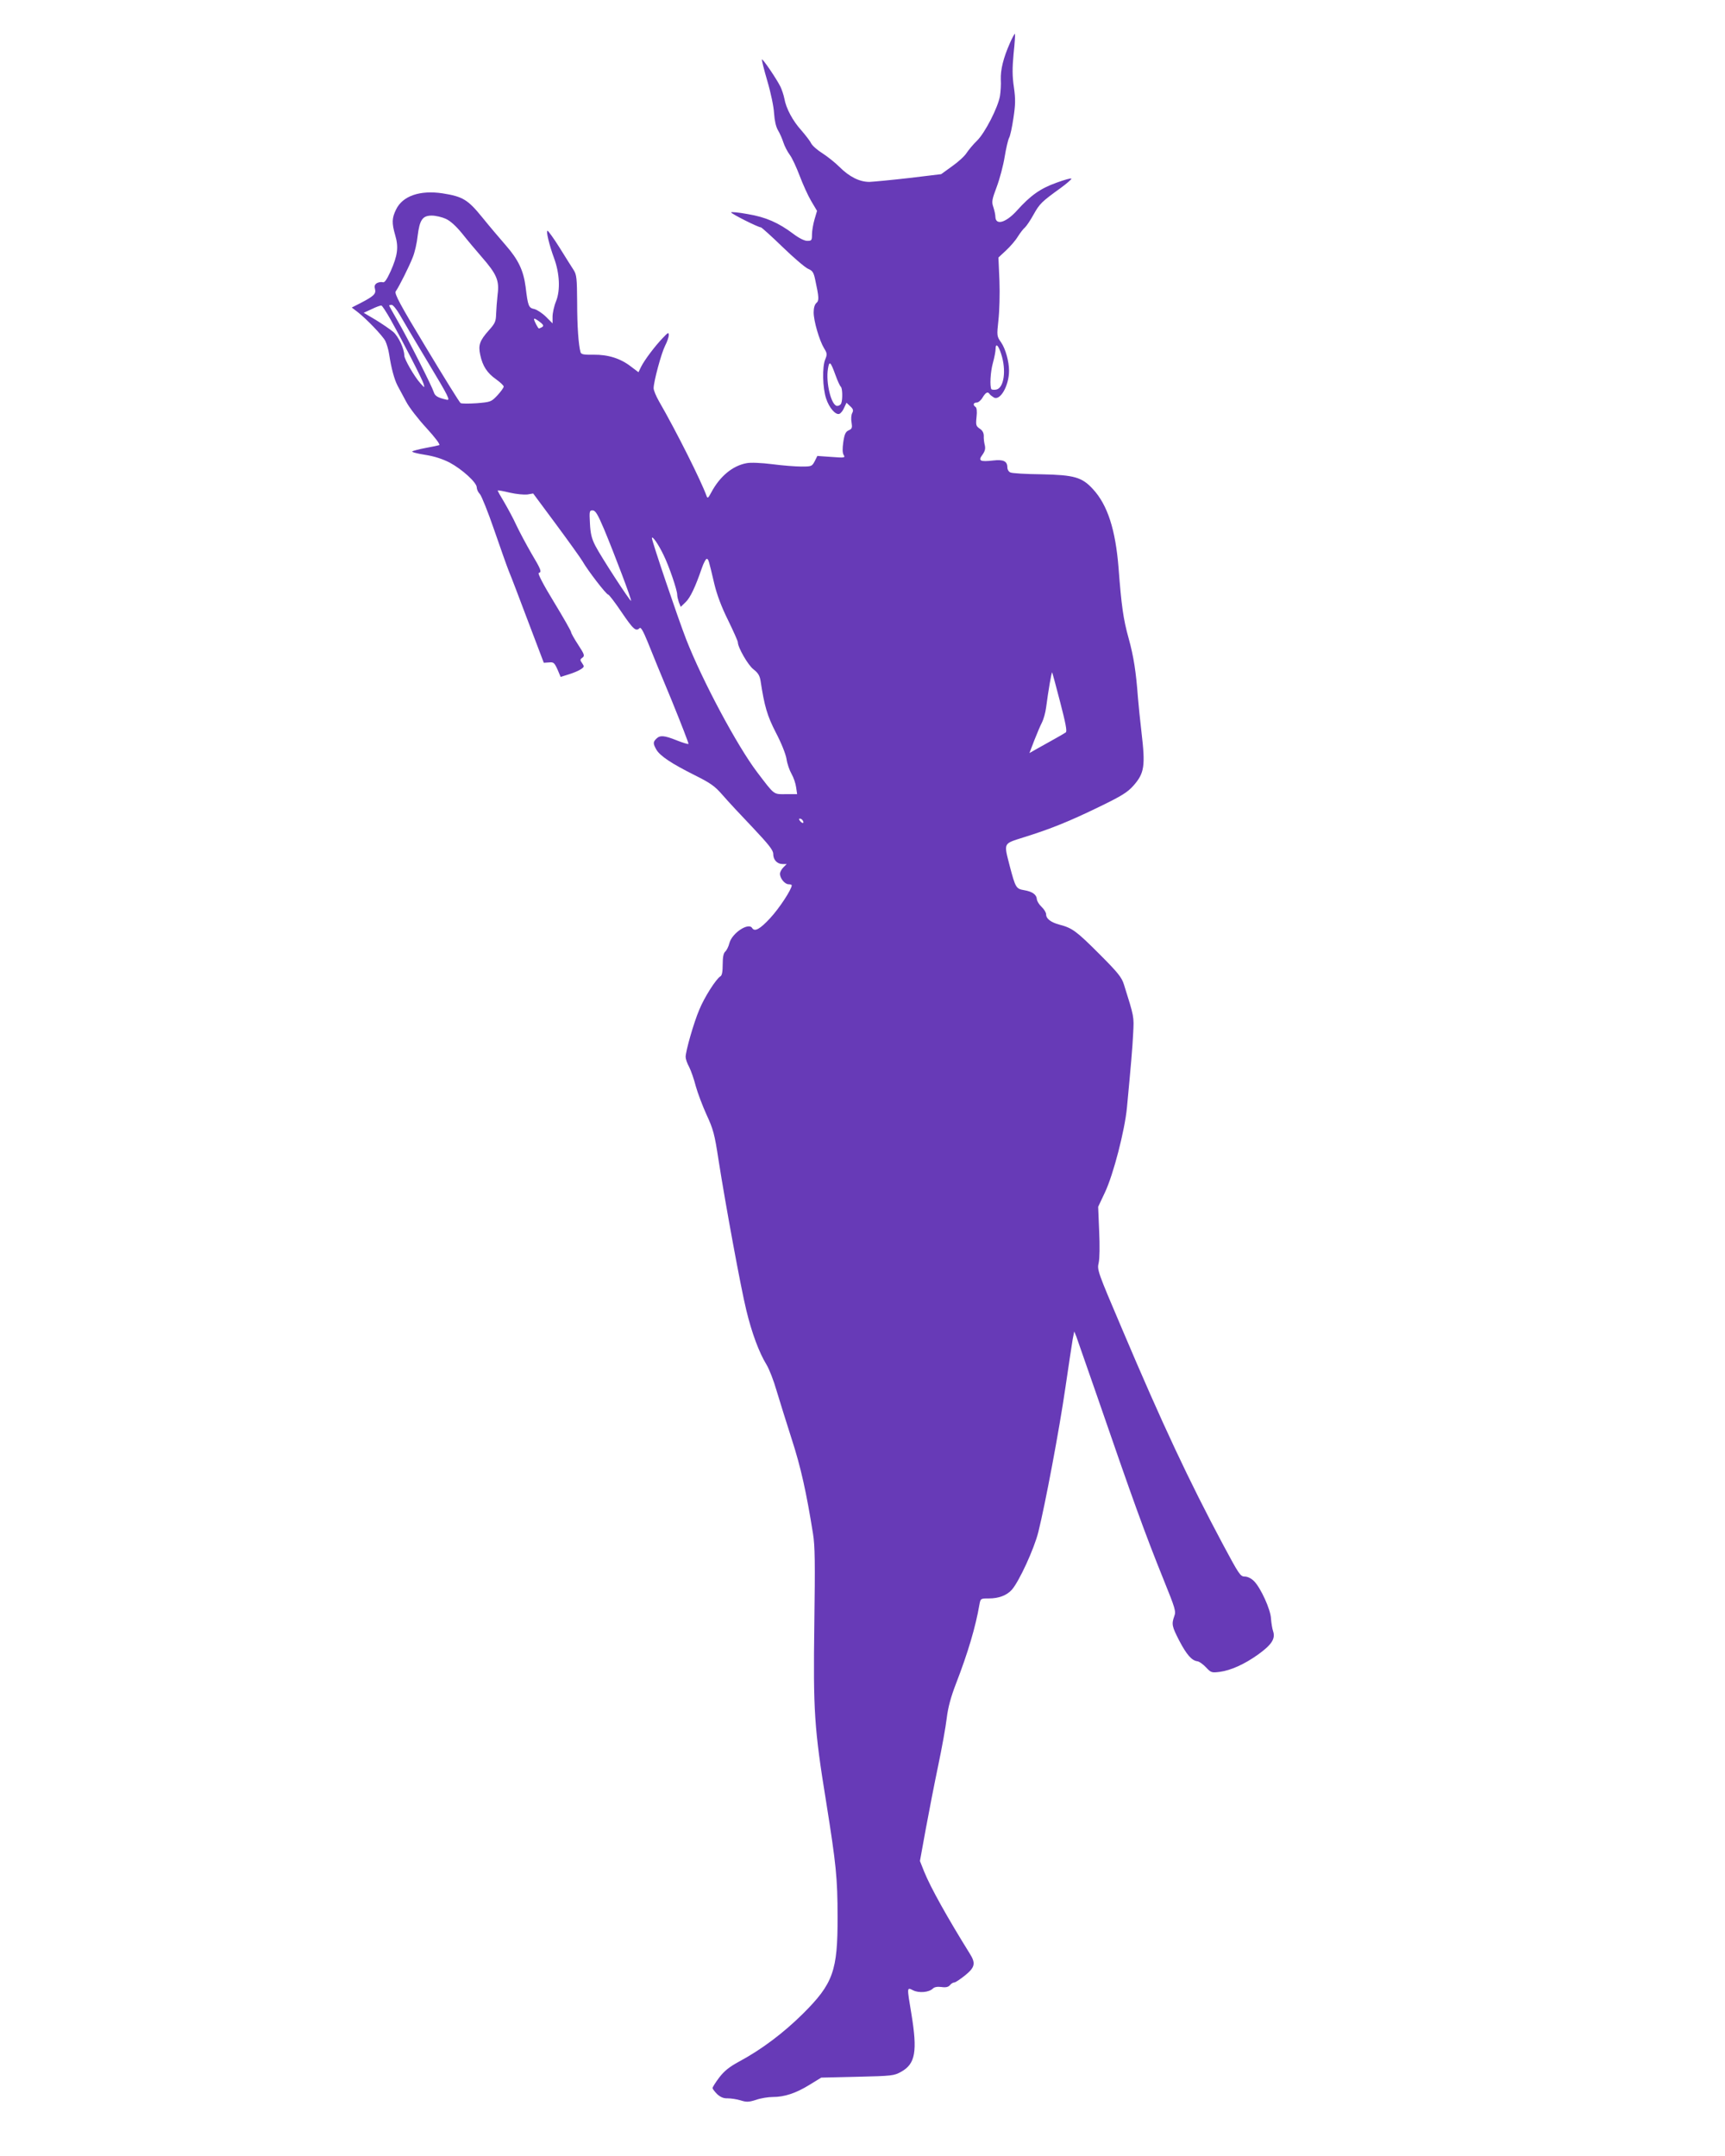 <?xml version="1.0" standalone="no"?>
<!DOCTYPE svg PUBLIC "-//W3C//DTD SVG 20010904//EN"
 "http://www.w3.org/TR/2001/REC-SVG-20010904/DTD/svg10.dtd">
<svg version="1.0" xmlns="http://www.w3.org/2000/svg"
 width="1024pt" height="1280pt" viewBox="0 0 1024 1280"
 preserveAspectRatio="xMidYMid meet">
<g transform="translate(0,1280) scale(0.1,-0.1)"
fill="#673ab7" stroke="none">
<path d="M5995 12544 c-39 -88 -56 -158 -54 -216 2 -29 -1 -73 -5 -98 -12 -69
-89 -219 -136 -265 -23 -22 -50 -55 -62 -73 -11 -18 -49 -53 -86 -79 l-65 -47
-191 -23 c-105 -12 -211 -22 -235 -23 -59 0 -119 30 -179 90 -26 26 -72 62
-100 80 -29 18 -59 44 -67 59 -7 15 -34 49 -58 77 -51 56 -91 131 -101 189 -4
21 -15 53 -23 70 -24 48 -105 167 -110 162 -2 -3 12 -60 32 -128 21 -71 38
-153 40 -192 3 -44 11 -79 23 -100 11 -18 25 -50 32 -72 7 -22 24 -55 38 -74
14 -18 40 -75 59 -125 19 -50 49 -117 68 -149 l35 -59 -15 -51 c-8 -28 -15
-68 -15 -89 0 -35 -2 -38 -28 -38 -17 0 -49 16 -82 41 -89 67 -164 100 -272
118 -54 10 -98 14 -98 10 0 -8 161 -89 177 -89 4 0 62 -52 128 -116 66 -64
134 -122 152 -130 26 -11 33 -21 42 -64 23 -106 24 -125 7 -139 -10 -9 -16
-29 -16 -56 0 -51 34 -167 62 -213 18 -29 19 -36 7 -65 -19 -44 -16 -171 5
-233 18 -56 57 -100 79 -91 8 3 21 19 28 36 l14 30 22 -21 c18 -16 20 -25 12
-40 -6 -11 -8 -36 -4 -56 5 -32 3 -38 -17 -47 -18 -8 -25 -22 -32 -69 -6 -41
-5 -65 2 -77 11 -17 6 -18 -72 -12 l-84 6 -16 -32 c-16 -30 -19 -31 -79 -31
-34 0 -112 6 -173 14 -63 8 -129 11 -152 6 -83 -15 -159 -78 -210 -174 -18
-34 -22 -37 -28 -20 -32 89 -178 381 -283 563 -17 30 -31 64 -31 76 0 39 46
209 68 252 12 23 22 52 22 63 0 19 -5 16 -36 -17 -47 -49 -107 -129 -128 -170
l-16 -33 -45 34 c-62 48 -135 71 -222 70 -59 -1 -73 2 -77 15 -12 45 -20 152
-20 296 -1 142 -3 164 -21 192 -11 17 -49 77 -83 132 -35 56 -68 101 -72 101
-10 0 10 -84 39 -163 33 -89 38 -190 12 -255 -12 -29 -21 -71 -21 -92 l0 -40
-39 39 c-21 21 -53 42 -69 46 -34 7 -38 16 -52 132 -13 98 -43 161 -119 248
-34 39 -96 112 -138 164 -86 106 -116 124 -236 143 -134 20 -237 -15 -276 -96
-25 -51 -26 -80 -5 -153 21 -71 14 -120 -27 -213 -23 -50 -36 -69 -46 -66 -8
3 -23 1 -34 -4 -14 -8 -18 -17 -13 -36 7 -29 -6 -42 -89 -85 l-49 -25 34 -26
c52 -40 148 -140 165 -172 8 -16 19 -52 23 -80 12 -79 30 -148 50 -186 10 -19
33 -62 51 -95 17 -33 71 -103 120 -156 53 -58 84 -99 76 -102 -6 -2 -43 -10
-82 -17 -38 -7 -74 -17 -78 -20 -5 -4 29 -13 74 -20 57 -9 104 -24 149 -47 74
-40 160 -118 160 -147 0 -11 8 -29 19 -40 10 -12 48 -106 84 -211 36 -104 75
-215 87 -245 13 -30 64 -165 115 -300 l93 -245 31 2 c27 3 32 -2 50 -41 l19
-45 48 15 c26 8 58 21 71 30 22 14 22 17 9 36 -14 19 -13 23 1 33 15 11 13 19
-25 77 -23 35 -42 69 -42 75 0 6 -46 87 -102 179 -63 103 -97 169 -90 172 19
6 15 18 -44 117 -30 52 -70 127 -89 167 -18 40 -52 102 -73 138 -22 36 -39 66
-37 68 1 2 34 -4 71 -13 38 -9 85 -13 104 -11 l35 6 135 -182 c74 -100 145
-199 157 -219 31 -55 142 -199 153 -199 5 0 41 -47 80 -105 70 -103 85 -116
107 -94 7 7 21 -17 48 -83 20 -51 84 -207 142 -346 57 -140 102 -256 100 -259
-3 -2 -34 7 -69 21 -75 30 -100 32 -122 10 -20 -20 -20 -29 1 -66 23 -37 88
-81 228 -151 94 -47 118 -64 165 -118 30 -35 110 -121 178 -192 97 -103 122
-135 122 -157 0 -35 23 -60 56 -60 l24 0 -20 -20 c-11 -11 -20 -28 -20 -38 0
-27 29 -62 51 -62 10 0 19 -3 19 -6 0 -24 -74 -137 -128 -195 -60 -65 -92 -83
-107 -59 -21 35 -119 -29 -135 -89 -5 -21 -17 -44 -25 -51 -10 -9 -15 -32 -15
-76 0 -43 -4 -66 -14 -71 -25 -15 -95 -124 -125 -198 -33 -77 -81 -246 -81
-280 0 -12 9 -39 21 -60 11 -22 29 -73 39 -113 11 -40 40 -117 64 -170 40 -86
48 -116 71 -267 42 -268 132 -758 165 -893 33 -137 76 -252 120 -324 16 -26
43 -95 60 -155 18 -59 58 -189 90 -288 54 -166 87 -316 126 -560 12 -73 13
-174 8 -535 -7 -517 -1 -620 71 -1063 58 -364 67 -448 67 -677 1 -321 -26
-397 -206 -576 -115 -114 -245 -212 -379 -284 -59 -32 -88 -56 -118 -95 -21
-28 -39 -56 -39 -62 0 -5 12 -21 27 -36 20 -18 38 -26 63 -25 19 0 53 -5 76
-12 35 -11 48 -11 92 3 28 10 73 17 100 17 68 0 136 22 217 72 l70 43 215 5
c206 5 217 6 260 30 84 47 97 120 60 345 -27 162 -27 157 11 138 35 -17 94
-12 117 11 9 9 27 12 51 9 26 -4 41 0 50 11 7 9 19 16 26 16 7 0 35 19 64 42
59 48 64 72 28 129 -133 214 -232 391 -271 487 l-25 63 34 187 c19 103 52 273
74 378 22 104 45 232 51 283 8 66 25 127 55 205 72 186 117 340 139 469 7 37
7 37 57 37 58 0 105 18 135 51 43 48 133 243 158 344 41 165 124 605 161 860
19 132 39 260 43 285 l9 45 12 -29 c6 -16 61 -174 122 -350 215 -624 284 -816
399 -1101 66 -163 72 -182 61 -210 -17 -48 -14 -61 29 -145 44 -84 74 -118
107 -123 12 -1 35 -18 52 -36 30 -32 34 -33 82 -27 66 9 146 45 226 102 81 58
105 94 91 138 -6 17 -11 51 -13 76 -2 54 -61 183 -101 223 -16 16 -38 27 -55
27 -26 0 -34 13 -130 192 -202 379 -358 711 -599 1280 -144 338 -148 349 -138
390 6 26 7 102 3 188 l-6 145 40 85 c50 105 118 368 131 505 23 244 33 356 37
443 5 97 6 93 -55 287 -13 42 -35 70 -146 181 -136 136 -160 154 -236 174 -52
14 -80 35 -80 62 0 10 -12 30 -27 44 -15 14 -27 34 -28 46 -2 27 -27 45 -76
53 -47 8 -51 15 -84 140 -37 145 -42 134 83 174 157 49 267 93 448 181 134 65
167 86 202 125 66 75 72 116 48 320 -8 66 -17 158 -21 205 -11 149 -25 242
-55 350 -32 114 -43 196 -60 419 -18 226 -65 373 -152 467 -65 71 -111 84
-305 88 -93 1 -176 6 -185 11 -10 4 -18 17 -18 30 0 37 -24 48 -84 41 -78 -9
-91 -2 -64 34 15 21 19 36 14 57 -4 15 -7 40 -6 55 0 18 -8 33 -24 43 -22 15
-24 21 -19 69 4 34 1 56 -6 60 -17 11 -13 26 7 26 10 0 26 14 35 30 19 31 31
37 42 20 3 -5 15 -14 25 -20 38 -21 90 71 90 159 0 55 -21 130 -47 168 -26 37
-26 39 -16 133 6 52 9 157 6 233 l-6 138 45 42 c25 23 57 60 70 82 14 22 33
47 42 54 9 8 33 43 52 78 36 64 47 75 162 158 34 25 62 49 62 54 0 5 -40 -6
-89 -24 -95 -34 -153 -75 -234 -165 -65 -72 -126 -90 -128 -38 0 13 -6 39 -12
58 -11 31 -9 44 20 121 18 48 39 128 47 178 8 49 20 100 26 112 7 11 18 64 26
118 12 79 13 111 3 182 -10 66 -10 114 -2 200 7 63 10 116 8 118 -2 2 -16 -23
-30 -55z m-3349 -1043 c27 -12 61 -43 97 -87 30 -38 82 -100 116 -139 89 -102
106 -140 95 -223 -4 -37 -8 -89 -9 -116 -1 -44 -6 -56 -43 -97 -55 -62 -64
-88 -51 -147 14 -65 40 -106 94 -144 25 -18 45 -37 45 -43 0 -7 -17 -30 -37
-52 -37 -39 -40 -40 -123 -47 -47 -3 -90 -3 -96 1 -7 5 -98 152 -204 328 -155
256 -190 322 -181 335 20 28 80 148 101 202 12 29 25 86 29 126 12 97 29 122
84 122 23 0 61 -9 83 -19z m-328 -597 c79 -142 190 -358 197 -384 6 -24 6 -24
-20 5 -36 40 -95 143 -95 164 0 40 -34 112 -65 140 -19 16 -66 48 -105 72
l-71 42 48 22 c26 13 52 22 57 21 5 -1 29 -38 54 -82z m54 29 c18 -32 94 -160
169 -285 124 -206 134 -227 110 -221 -53 12 -69 22 -76 45 -11 35 -155 321
-214 422 -28 49 -51 90 -51 92 0 2 7 4 15 4 8 0 29 -26 47 -57z m841 -51 c13
-12 15 -17 5 -24 -7 -4 -16 -8 -19 -8 -5 0 -29 45 -29 56 0 7 20 -5 43 -24z
m2730 -183 c32 -97 17 -203 -29 -212 -13 -2 -26 -1 -29 2 -10 18 -6 102 9 156
9 32 16 70 16 82 0 39 16 25 33 -28z m-983 -127 c12 -34 27 -65 31 -68 10 -6
12 -74 3 -98 -3 -9 -14 -16 -24 -16 -35 0 -69 138 -55 221 8 49 15 44 45 -39z
m-1374 -914 c60 -144 165 -420 160 -425 -5 -5 -180 264 -212 327 -22 43 -29
72 -32 133 -4 72 -3 77 16 77 16 0 30 -22 68 -112z m353 -153 c33 -67 81 -208
81 -236 0 -10 5 -30 10 -45 l11 -27 29 28 c28 27 57 88 97 204 10 29 23 53 28
53 11 -1 11 -3 46 -151 15 -62 42 -135 81 -213 32 -66 58 -124 58 -131 0 -31
61 -137 93 -161 27 -21 37 -37 42 -69 23 -150 39 -206 91 -307 32 -61 58 -126
63 -156 4 -29 18 -68 30 -89 12 -21 24 -56 27 -79 l6 -41 -67 0 c-75 0 -65 -8
-170 130 -118 155 -326 544 -422 790 -50 129 -203 581 -203 600 1 18 40 -39
69 -100z m2354 -872 c33 -127 42 -174 34 -181 -7 -5 -39 -24 -72 -42 -33 -18
-79 -44 -102 -57 l-42 -24 29 76 c16 41 37 90 46 107 9 18 20 57 24 88 13 99
32 211 36 208 1 -2 23 -81 47 -175z m-1528 -704 c11 -17 -1 -21 -15 -4 -8 9
-8 15 -2 15 6 0 14 -5 17 -11z"/>
</g>
</svg>
